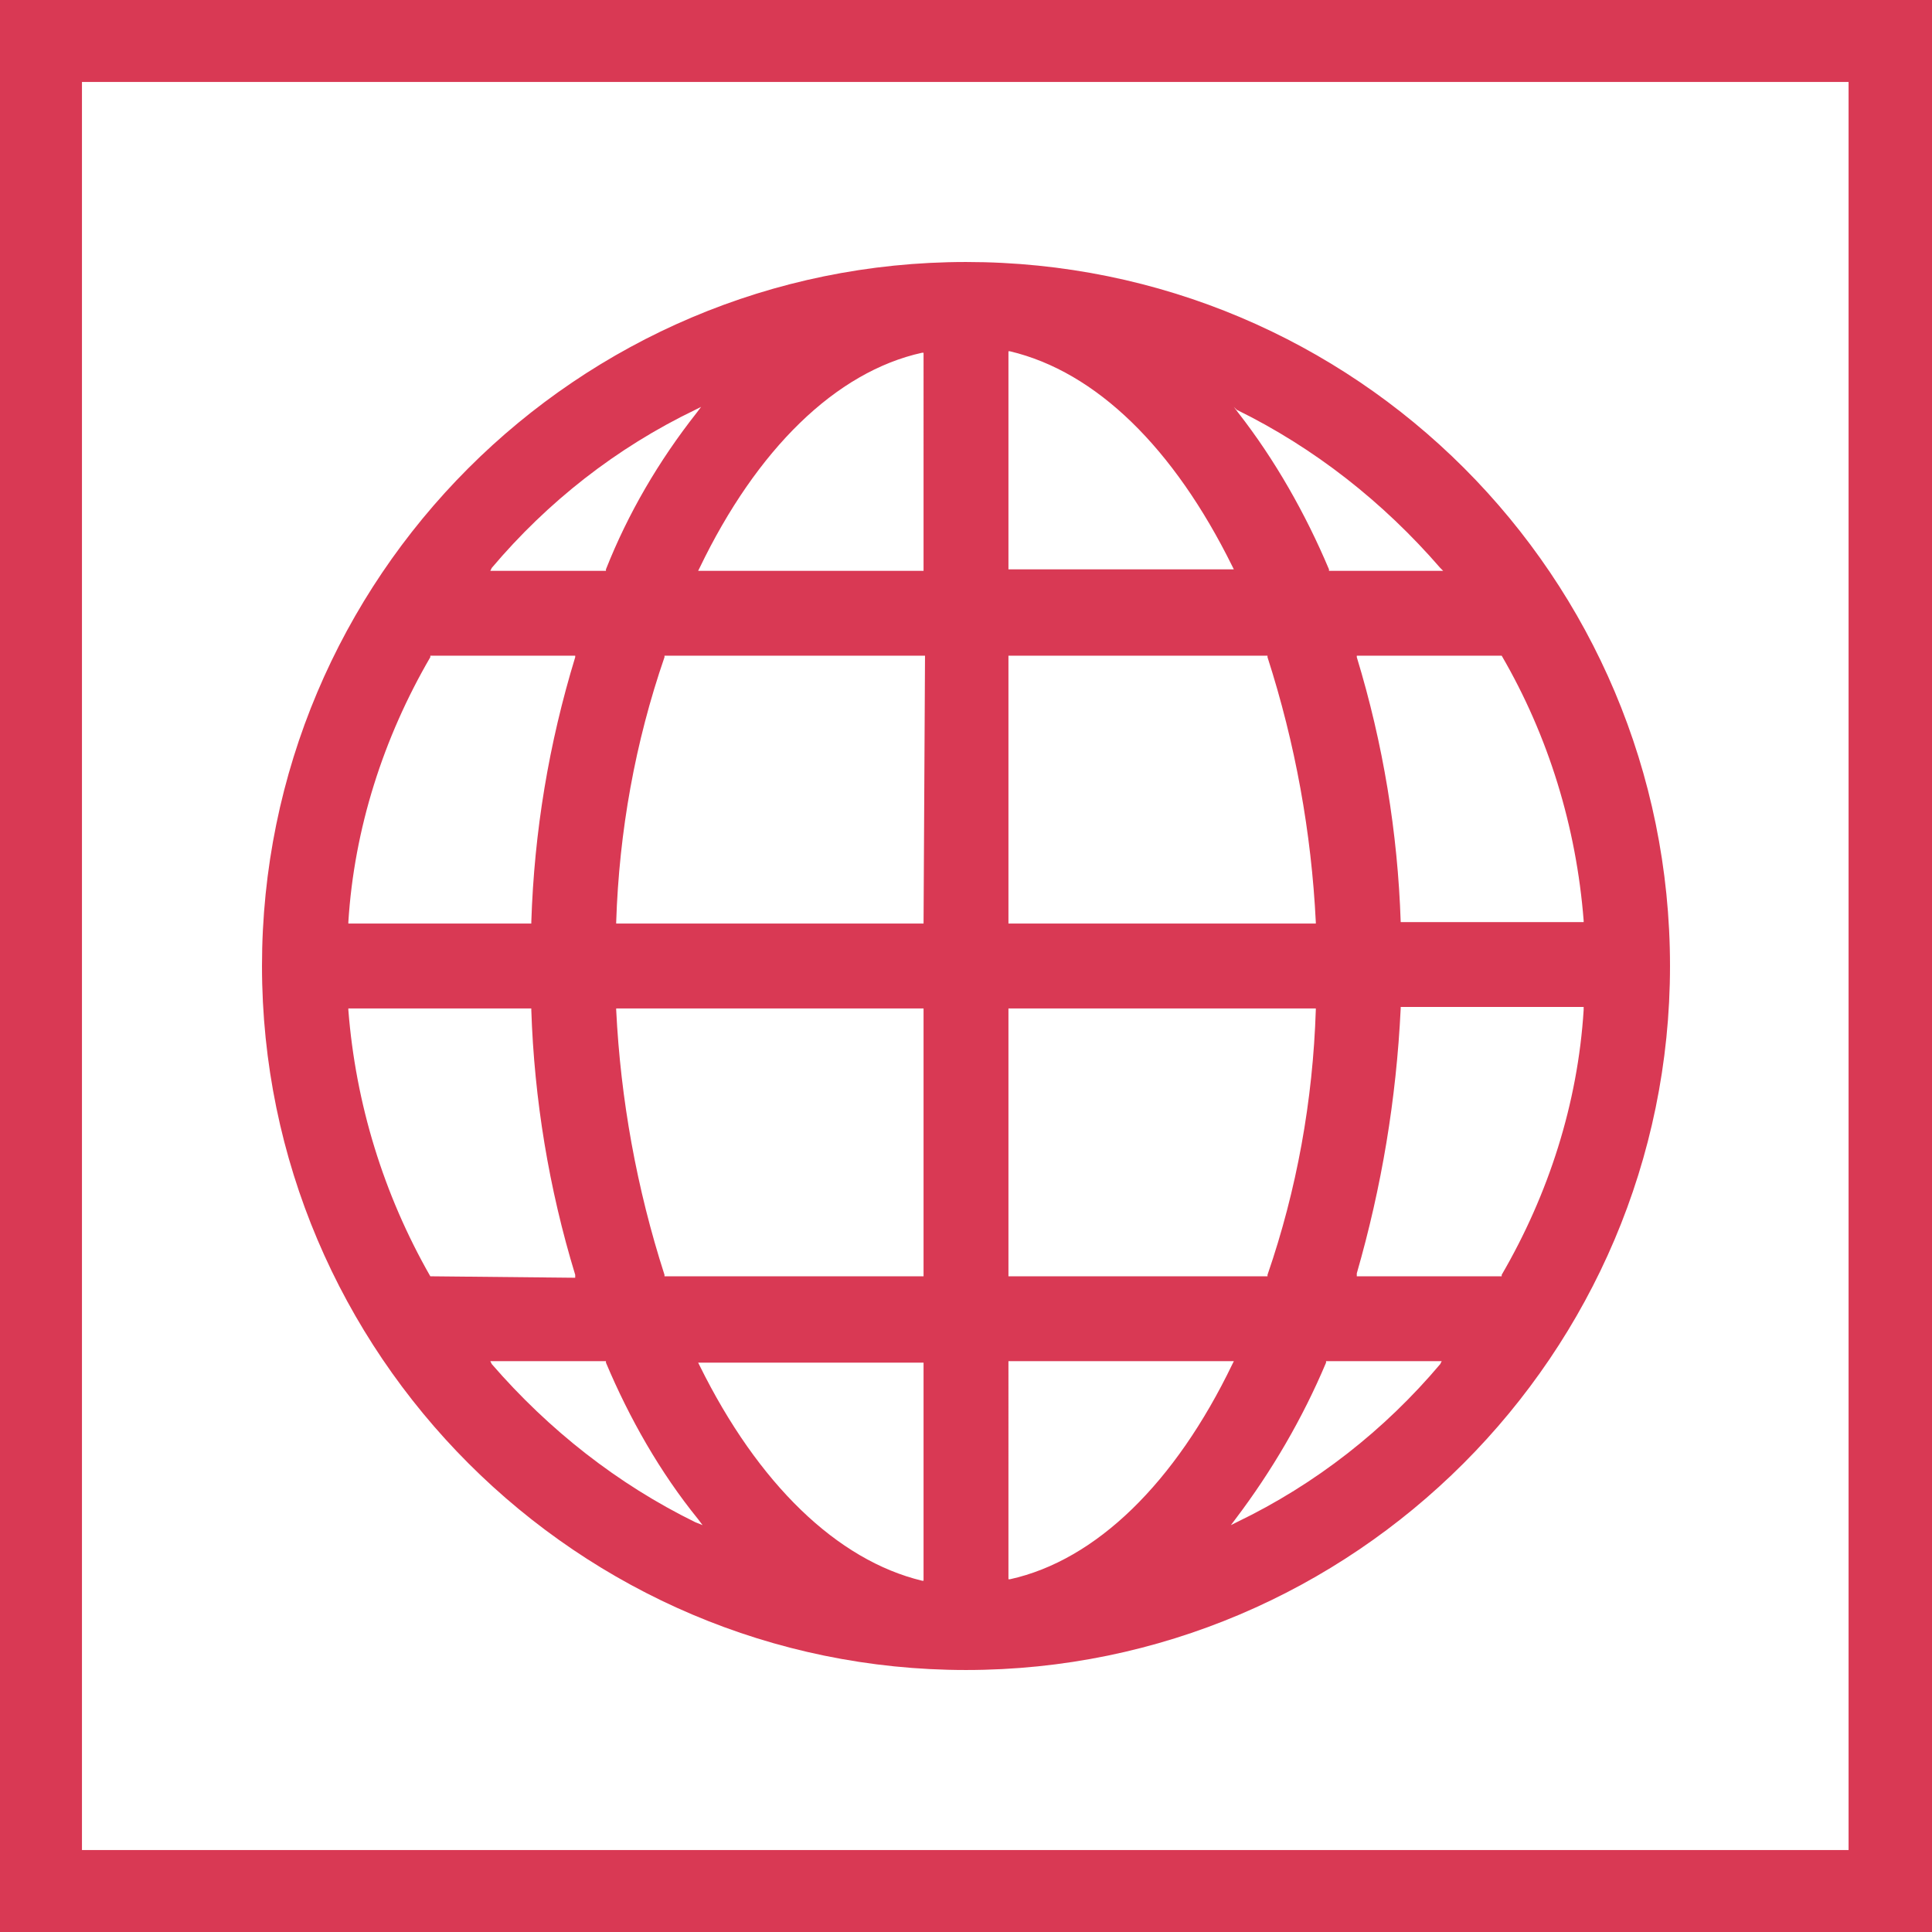 <?xml version="1.0" encoding="utf-8"?>
<svg version="1.1" id="Layer_1" xmlns="http://www.w3.org/2000/svg" xmlns:xlink="http://www.w3.org/1999/xlink" x="0px" y="0px"
	 viewBox="0 0 132 132" style="enable-background:new 0 0 132 132;" xml:space="preserve" width="132" height="132">
<style type="text/css">
	.st0{fill:#d93954;}
</style>
<g>
<path class="st0" d="M66,17.9c-26.6,0-48.1,21.6-48.1,48.1s21.6,48.1,48.1,48.1s48.1-21.6,48.1-48.1C114.1,39.4,92.6,17.9,66,17.9z M33.6,38.8
	c3.8-4.5,8.5-8.2,13.9-10.8l0.4-0.2l-0.3,0.4c-2.6,3.3-4.7,6.9-6.2,10.7V39h-7.9L33.6,38.8z M23.8,63c0.4-6.4,2.4-12.6,5.6-18.1
	v-0.1h9.9v0.1c-1.8,5.9-2.8,11.9-3,18.1v0.1H23.8V63z M29.4,87.2L29.4,87.2c-3.2-5.6-5.1-11.8-5.6-18.2v-0.1h12.5V69
	c0.2,6.1,1.2,12.2,3,18.1v0.2L29.4,87.2z M47.5,104c-5.3-2.6-10-6.3-13.9-10.8L33.5,93h7.9v0.1c1.6,3.8,3.7,7.5,6.3,10.7l0.3,0.4
	L47.5,104z M63.1,108h-0.1c-5.8-1.4-11.2-6.6-15.2-14.7l-0.1-0.2h15.4V108z M63.1,87.2H45.4v-0.1c-1.9-5.9-3-12-3.3-18.1v-0.1h21
	L63.1,87.2z M63.1,63.1h-21V63c0.2-6.2,1.3-12.3,3.3-18.1v-0.1h17.8L63.1,63.1z M63.1,39H47.7l0.1-0.2c3.9-8.1,9.3-13.4,15.2-14.7
	h0.1V39z M84.5,28c5.3,2.6,10,6.3,13.9,10.8l0.2,0.2h-7.8v-0.1c-1.6-3.8-3.7-7.5-6.2-10.7l-0.3-0.4L84.5,28z M68.9,24H69
	c5.9,1.4,11.2,6.6,15.2,14.7l0.1,0.2H68.9L68.9,24z M68.9,44.8h17.7v0.1c1.9,5.9,3,12,3.3,18.1v0.1h-21L68.9,44.8z M68.9,68.9h21V69
	c-0.2,6.2-1.3,12.3-3.3,18.1v0.1H68.9L68.9,68.9z M69,107.9h-0.1V93h15.4l-0.1,0.2C80.3,101.3,74.9,106.6,69,107.9L69,107.9z
	 M98.4,93.2c-3.8,4.5-8.5,8.2-13.9,10.8l-0.4,0.2l0.3-0.4c2.5-3.3,4.6-6.9,6.2-10.7V93h7.9L98.4,93.2z M108.2,69
	c-0.4,6.4-2.4,12.6-5.6,18.1v0.1h-9.9v-0.2c1.7-5.9,2.7-11.9,3-18.1v-0.1h12.5V69z M102.6,44.8c3.2,5.5,5.1,11.7,5.6,18.1v0.1H95.7
	V63c-0.2-6.1-1.2-12.2-3-18.1v-0.1L102.6,44.8L102.6,44.8z"/>
<path class="st0" d="M0,0v132h132V0H0z M126.4,126.4H5.6V5.6h120.7V126.4z"/>
</g>
</svg>
